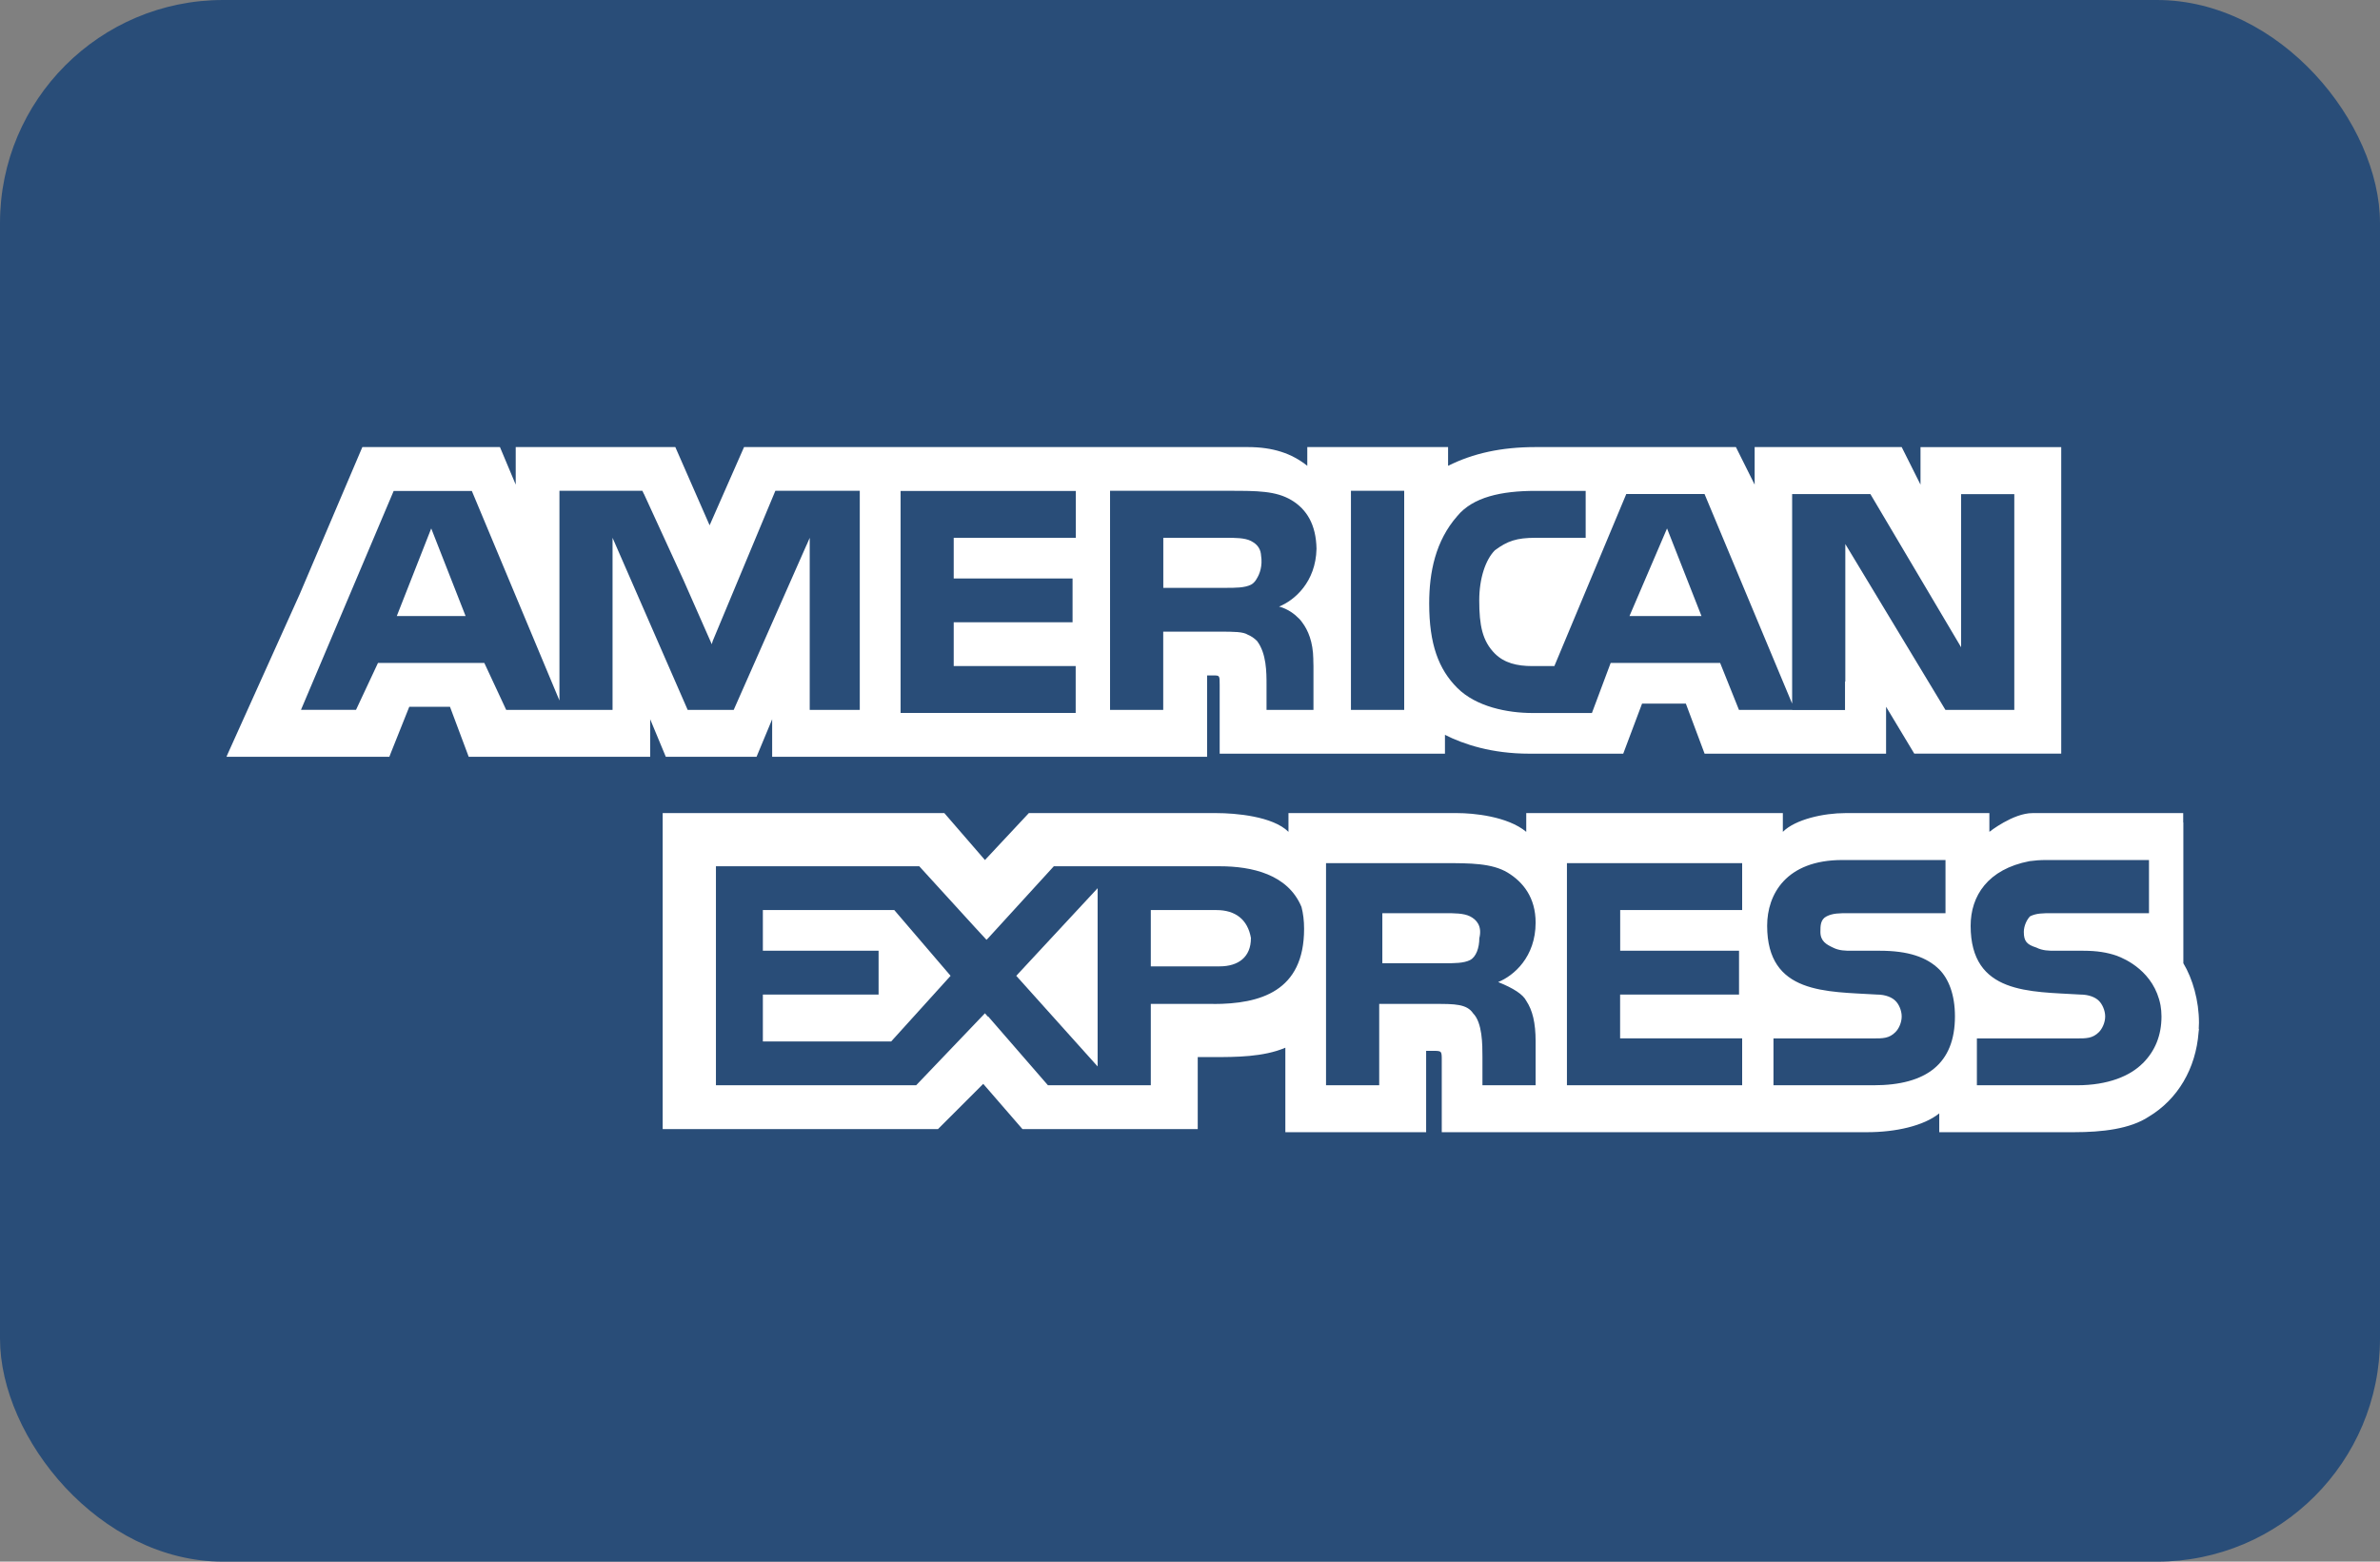 <svg xmlns="http://www.w3.org/2000/svg" width="32" height="21" viewBox="0 0 32 21">
    <rect x="0" y="0" width="32" height="21" fill="#808080" stroke="none"/>
    <g fill="none" fill-rule="evenodd">
        <rect width="32" height="21" fill="#294D78" rx="3"/>
        <g fill="#FFF" fill-rule="nonzero">
            <path d="M2.335 2.284L3.26 2.284 2.798 1.106zM7.257 6.238L7.257 6.785 8.813 6.785 8.813 7.374 7.257 7.374 7.257 8.005 8.982 8.005 9.781 7.122 9.024 6.238zM19.414 1.106L18.909 2.284 19.877 2.284zM11.758 8.341L11.758 5.944 10.664 7.122zM13.82 6.617c-.043-.253-.211-.379-.464-.379h-.883v.757h.926c.252 0 .42-.126.42-.378zM16.764 6.911c.084-.042.126-.168.126-.294.042-.168-.042-.253-.126-.295-.084-.042-.21-.042-.336-.042h-.842v.673h.842c.126 0 .252 0 .336-.042z" transform="translate(3 6)"/>
            <path d="M22.822.012v.505l-.253-.505h-1.977v.505L20.34.012h-2.693c-.462 0-.841.084-1.177.252V.012h-1.893v.252c-.21-.168-.463-.252-.8-.252H7.004l-.463 1.052L6.08.012H3.934v.505L3.722.012H1.872L1.03 1.989.063 4.135l-.018.042H2.235l.016-.042.252-.631h.547l.252.673h2.44v-.505l.21.505h1.22l.21-.505v.505h5.848V3.083h.085c.084 0 .084 0 .084.126v.926h3.029v-.253c.252.127.63.253 1.135.253h1.262l.253-.673h.589l.252.673h2.44v-.631l.379.63h1.976V.013h-1.892zM8.56 3.546h-.673V1.232l-.042.097v-.002l-.98 2.219h-.619l-1.01-2.314v2.314h-1.43l-.294-.631h-1.43l-.295.63h-.74L2.293.602h1.051L4.522 3.42V.6h1.115l.02.042h.001l.53 1.155.382.866.013-.044.842-2.019H8.56v2.945zm2.903-2.314H9.823v.547h1.598v.589H9.823v.589h1.64v.63H9.109V.602h2.356v.631zm3 1.085l.004.002c.016.017.03.034.041.05.08.106.146.263.15.493v.023l.002.072v.589h-.631v-.337c0-.168 0-.42-.127-.589-.04-.04-.08-.066-.123-.084-.064-.041-.183-.042-.381-.042h-.758v1.052h-.715V.6h1.599c.378 0 .63 0 .841.126.206.124.33.33.336.654-.01.448-.297.694-.504.777 0 0 .14.028.266.159zm1.417 1.229h-.716V.6h.716v2.945zm8.203 0h-.926l-1.346-2.23v1.851l-.004-.004v.385h-.71v-.002h-.716l-.253-.631h-1.472l-.252.673h-.8c-.336 0-.757-.084-1.01-.337-.252-.252-.378-.589-.378-1.135 0-.421.084-.842.379-1.178.21-.253.589-.337 1.051-.337h.674v.631h-.674c-.252 0-.378.042-.547.168-.126.127-.21.379-.21.673 0 .337.042.547.21.716.127.126.295.168.505.168h.295l.967-2.314h1.052l1.178 2.819V.644h1.052l1.22 2.06V.645h.715v2.902z" transform="translate(3 6)"/>
            <path d="M13.864 1.828c.013-.014.024-.028.033-.046.038-.06.082-.169.058-.317 0-.013-.003-.026-.006-.038 0-.004 0-.007-.002-.01-.02-.072-.074-.116-.128-.143-.084-.042-.21-.042-.336-.042h-.842v.673h.842c.126 0 .252 0 .336-.042.013-.006.024-.015.035-.025l.01-.01zM26.566 7.753c0-.295-.084-.59-.21-.8V5.06h-.002v-.126h-2.026c-.262 0-.58.252-.58.252v-.252h-1.936c-.294 0-.673.084-.841.252v-.252h-3.45v.252c-.252-.21-.715-.252-.925-.252h-2.272v.252c-.21-.21-.715-.252-.968-.252h-2.523l-.59.631-.546-.631H5.91v4.249h3.702l.608-.608.527.608H13.104v-.968h.21c.295 0 .674 0 .968-.126V9.225h1.893V8.131h.084c.126 0 .126 0 .126.126v.968h5.721c.38 0 .758-.084.968-.253v.253h1.81c.377 0 .756-.042 1.009-.21.387-.233.631-.644.668-1.135l.005-.043-.003-.003.003-.081zM13.315 7.5h-.842v1.094H11.09l-.804-.926-.003.004-.04-.046-.925.968H6.626V5.649H9.36l.747.819.157.17.021-.021.884-.968h2.23c.432 0 .917.107 1.1.547.023.088.035.185.035.295 0 .84-.589 1.01-1.22 1.01zm4.206-.042c.084.126.126.295.126.547v.589h-.715v-.379c0-.168 0-.462-.126-.589-.084-.126-.252-.126-.505-.126h-.757v1.094h-.715V5.607h1.599c.336 0 .63 0 .841.126.21.127.378.337.378.674 0 .462-.294.715-.504.799.21.084.336.168.378.252zm2.903-1.22h-1.64v.547h1.598v.589h-1.599v.589h1.641v.631h-2.356V5.607h2.356v.631zm1.767 2.356h-1.346v-.63h1.346c.126 0 .21 0 .294-.085.043-.042.084-.126.084-.21 0-.085-.041-.169-.084-.21-.042-.043-.126-.085-.252-.085-.673-.042-1.473 0-1.473-.925 0-.421.253-.884 1.01-.884h1.388v.715h-1.304c-.126 0-.21 0-.294.042-.084.042-.084.127-.084.21 0 .127.084.17.168.21.084.043.168.043.252.043h.379c.379 0 .63.084.8.252.125.127.21.337.21.631 0 .631-.379.926-1.094.926zm3.618-.295c-.168.169-.463.295-.884.295H23.58v-.63h1.346c.126 0 .21 0 .295-.085.042-.042.084-.126.084-.21 0-.085-.042-.169-.084-.21-.042-.043-.126-.085-.253-.085-.673-.042-1.472 0-1.472-.925 0-.4.229-.761.793-.869.067-.009.139-.015.217-.015h1.388v.715h-1.304c-.126 0-.21 0-.295.042-.042.042-.084.127-.084.21 0 .127.042.17.168.21.085.043.169.043.253.043h.378c.184 0 .323.023.45.067.117.043.503.215.589.666.008.047.013.096.013.15 0 .253-.084.463-.252.631z" transform="translate(3 6)"/>
        </g>
    </g>
</svg>
